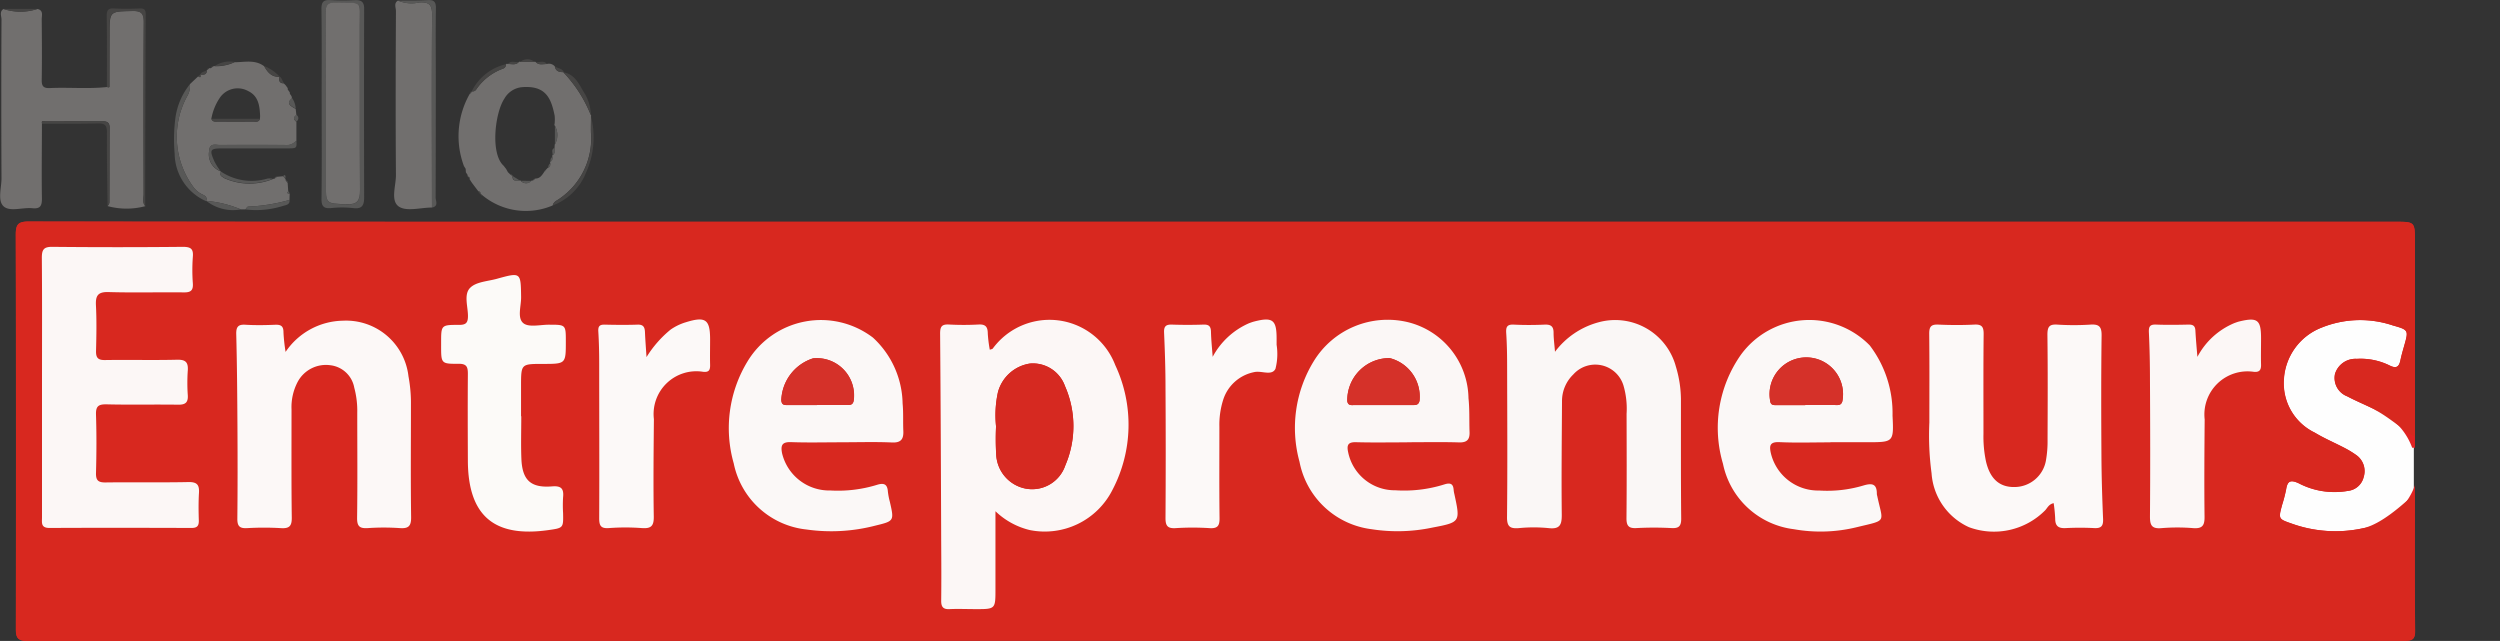 <svg id="Group_59" data-name="Group 59" xmlns="http://www.w3.org/2000/svg" xmlns:xlink="http://www.w3.org/1999/xlink" width="124.817" height="32" viewBox="0 0 124.817 32">
  <rect x="0" y="0" width="124.817" height="32" fill="#333333" stroke="none"/>
  <defs>
    <clipPath id="clip-path">
      <rect id="Rectangle_35" data-name="Rectangle 35" width="124.817" height="32" fill="none"/>
    </clipPath>
  </defs>
  <rect id="Rectangle_34" data-name="Rectangle 34" width="6.884" height="14.404" transform="translate(113.631 14.802)" fill="#fefefe"/>
  <g id="Group_58" data-name="Group 58">
    <g id="Group_57" data-name="Group 57" clip-path="url(#clip-path)">
      <path id="Path_1601" data-name="Path 1601" d="M127.122,115.724l.15,0v-.6q0-4.844,0-9.689c0-.992,0-.993-1-.993h-89.9q-14.11,0-28.22-.012c-.537,0-.662.137-.66.669q.03,9.821.005,19.643c0,.448.068.628.59.628q50.457-.022,100.915-.014,8.869,0,17.737.007c.391,0,.548-.06.543-.507-.026-2.259-.012-4.518-.012-6.777v-.48a3.29,3.29,0,0,1-2.6,2.148,6.466,6.466,0,0,1-3.547-.234c-.669-.234-.669-.234-.482-.931a7.451,7.451,0,0,0,.2-.767c.064-.413.2-.512.622-.321a3.86,3.86,0,0,0,2.467.384.907.907,0,0,0,.785-.692.98.98,0,0,0-.358-1.087,4.929,4.929,0,0,0-.582-.357c-.5-.261-1.022-.481-1.5-.771a2.733,2.733,0,0,1-1.545-2.628,2.951,2.951,0,0,1,1.868-2.61,5.129,5.129,0,0,1,3.573-.115c.793.224.787.239.567,1.018-.067.237-.137.475-.187.716-.068.33-.2.437-.539.267a3.276,3.276,0,0,0-1.642-.332,1.068,1.068,0,0,0-1.088.758.98.98,0,0,0,.614,1.114c.451.24.927.43,1.382.662a3.221,3.221,0,0,1,1.852,1.9" transform="translate(-6.7 -93.371)" fill="#e22323"/>
      <path id="Path_1602" data-name="Path 1602" d="M125.27,113.822c-.455-.232-.932-.422-1.382-.662a.981.981,0,0,1-.614-1.114,1.068,1.068,0,0,1,1.088-.758,3.275,3.275,0,0,1,1.642.332c.341.17.471.063.539-.267.05-.241.12-.479.187-.716.221-.779.226-.794-.567-1.018a5.129,5.129,0,0,0-3.573.115,2.951,2.951,0,0,0-1.869,2.611,2.733,2.733,0,0,0,1.545,2.628c.481.29,1,.51,1.5.771a4.944,4.944,0,0,1,.582.357.981.981,0,0,1,.358,1.087.907.907,0,0,1-.785.692,3.862,3.862,0,0,1-2.467-.384c-.422-.191-.557-.092-.622.321a7.432,7.432,0,0,1-.2.767c-.187.7-.187.7.482.931a6.466,6.466,0,0,0,3.547.234c1.21-.259,2.6-1.828,2.6-1.668,0,2.259-.013,4.518.012,6.777.005.447-.152.507-.543.507q-8.868-.017-17.737-.007-50.457,0-100.915.014c-.522,0-.591-.18-.59-.628q.018-9.821-.005-19.643c0-.532.123-.67.66-.669q14.11.026,28.22.013h89.9c1,0,1,0,1,.993q0,4.844,0,9.689c0,.2-1.175-.88-2-1.3" transform="translate(-6.7 -93.371)" fill="#d8281f"/>
      <path id="Path_1603" data-name="Path 1603" d="M445.961,160.407a3.716,3.716,0,0,0,1.717.941,3.785,3.785,0,0,0,4.124-2.006,7,7,0,0,0,.14-6.23,3.514,3.514,0,0,0-6.116-.827c-.026.031-.084.034-.149.059a6.686,6.686,0,0,1-.1-.806c0-.329-.1-.474-.461-.453a13.683,13.683,0,0,1-1.481,0c-.347-.017-.441.1-.438.447.03,3.457.04,6.914.054,10.372,0,.988.01,1.976,0,2.963,0,.315.1.445.426.427.422-.024.846-.006,1.27,0,1.013,0,1.013,0,1.012-.99q0-1.947,0-3.894" transform="translate(-396.261 -134.88)" fill="#d8281f"/>
      <path id="Path_1604" data-name="Path 1604" d="M19.7,123.357q0,3.256,0,6.512c0,.258-.067.53.371.528,2.365-.015,4.729-.011,7.094,0,.28,0,.371-.1.364-.373-.013-.458-.02-.919.008-1.376.025-.4-.1-.551-.531-.542-1.376.029-2.753,0-4.129.019-.364,0-.49-.1-.48-.475.025-.97.03-1.942,0-2.911-.014-.44.142-.524.55-.513,1.182.03,2.365,0,3.547.017.366.006.51-.107.485-.482a8.953,8.953,0,0,1,0-1.217c.029-.4-.092-.557-.528-.546-1.2.029-2.4,0-3.6.016-.351.005-.461-.112-.452-.453.019-.758.033-1.519-.005-2.276-.025-.5.1-.682.636-.665,1.252.038,2.505,0,3.758.016.344,0,.467-.1.443-.452a9.018,9.018,0,0,1,0-1.322c.032-.4-.106-.5-.5-.5q-3.256.029-6.511,0c-.431,0-.531.134-.528.543.019,2.153.009,4.306.008,6.458" transform="translate(-17.603 -104.032)" fill="#d8281f"/>
      <path id="Path_1605" data-name="Path 1605" d="M712.443,152.563c-.032-.395-.074-.67-.071-.944,0-.322-.129-.427-.446-.414-.511.022-1.024.025-1.534,0-.35-.018-.405.123-.384.435.04.58.044,1.164.045,1.746.006,2.47.02,4.941-.005,7.411-.005.484.138.606.592.568a7.612,7.612,0,0,1,1.48,0c.568.065.666-.167.661-.679-.022-1.887,0-3.776.012-5.663a1.844,1.844,0,0,1,.563-1.329,1.471,1.471,0,0,1,2.506.553,4.112,4.112,0,0,1,.155,1.413c0,1.729.012,3.459-.005,5.188,0,.385.093.539.5.515a16.386,16.386,0,0,1,1.746,0c.366.018.489-.091.486-.469-.018-1.994-.013-3.988-.013-5.982a5.8,5.8,0,0,0-.254-1.616,3.137,3.137,0,0,0-3.845-2.211,4.023,4.023,0,0,0-2.19,1.478" transform="translate(-634.808 -134.998)" fill="#d8281f"/>
      <path id="Path_1606" data-name="Path 1606" d="M113.842,152.727a8.757,8.757,0,0,1-.106-.975c0-.306-.117-.395-.408-.383-.493.019-.989.027-1.481,0-.372-.022-.479.1-.469.474.039,1.534.051,3.069.06,4.6s.011,3.07-.005,4.605c0,.368.107.5.483.475a14.658,14.658,0,0,1,1.693,0c.414.025.546-.1.541-.525-.023-1.8-.009-3.6-.012-5.4a2.705,2.705,0,0,1,.307-1.377,1.6,1.6,0,0,1,1.639-.83,1.374,1.374,0,0,1,1.186,1.119,4.469,4.469,0,0,1,.15,1.256c0,1.747.016,3.494-.008,5.24-.006.431.131.542.539.515a11.721,11.721,0,0,1,1.587,0c.432.03.577-.089.571-.546-.026-1.87-.011-3.74-.009-5.611a7.315,7.315,0,0,0-.123-1.421,3.133,3.133,0,0,0-3.262-2.777,3.527,3.527,0,0,0-2.871,1.555" transform="translate(-99.581 -135.161)" fill="#d8281f"/>
      <path id="Path_1607" data-name="Path 1607" d="M915.669,161.88a7.566,7.566,0,0,1,.076.777c0,.371.172.482.523.464a13.671,13.671,0,0,1,1.428,0c.358.019.454-.118.439-.46-.044-1.04-.076-2.08-.082-3.121-.012-2.011-.018-4.022.008-6.033.006-.454-.135-.574-.565-.545a12.973,12.973,0,0,1-1.64,0c-.4-.024-.506.1-.5.5.022,1.746.015,3.493.007,5.239a5.523,5.523,0,0,1-.082,1.052,1.6,1.6,0,0,1-1.566,1.318c-.76.007-1.224-.417-1.428-1.288a5.94,5.94,0,0,1-.124-1.367c0-1.658-.009-3.317.009-4.975,0-.36-.084-.5-.466-.48-.6.031-1.2.027-1.8,0-.349-.015-.455.1-.451.446.016,1.482,0,2.964.007,4.445a14.215,14.215,0,0,0,.11,2.534,3.192,3.192,0,0,0,1.868,2.69,3.6,3.6,0,0,0,3.807-.846c.114-.123.179-.3.42-.354" transform="translate(-813.137 -136.759)" fill="#d8281f"/>
      <path id="Path_1608" data-name="Path 1608" d="M616.066,156.93v0c.864,0,1.728-.019,2.591.008.4.013.54-.146.526-.518-.021-.563.007-1.131-.053-1.69a3.974,3.974,0,0,0-3.046-3.8,4.325,4.325,0,0,0-4.668,1.935,6.368,6.368,0,0,0-.722,5.042,4.19,4.19,0,0,0,3.58,3.362,8.427,8.427,0,0,0,3.051-.078c1.406-.266,1.4-.283,1.1-1.673a1.378,1.378,0,0,1-.036-.208c-.019-.316-.175-.366-.457-.277a6.678,6.678,0,0,1-2.453.295,2.376,2.376,0,0,1-2.356-1.9c-.073-.363,0-.516.405-.5.845.024,1.692.007,2.538.007" transform="translate(-545.819 -134.845)" fill="#d8281f"/>
      <path id="Path_1609" data-name="Path 1609" d="M815.535,156.933q.926,0,1.852,0c1.3,0,1.312,0,1.246-1.334a5.575,5.575,0,0,0-1.138-3.5,4.223,4.223,0,0,0-6.427.46,6.334,6.334,0,0,0-.9,5.451,4.125,4.125,0,0,0,3.541,3.266,7.6,7.6,0,0,0,3.154-.105c1.52-.369,1.292-.2,1.007-1.553a.5.5,0,0,1-.02-.1c0-.519-.245-.553-.682-.421a6.3,6.3,0,0,1-2.2.247,2.425,2.425,0,0,1-2.407-1.853c-.091-.389-.053-.585.435-.562.845.04,1.693.011,2.539.01" transform="translate(-724.146 -134.849)" fill="#d8281f"/>
      <path id="Path_1610" data-name="Path 1610" d="M349.353,156.887c.829,0,1.659-.026,2.487.01.456.02.6-.159.578-.576-.021-.458.009-.919-.036-1.374a4.573,4.573,0,0,0-1.479-3.284,4.284,4.284,0,0,0-6.259,1.179,6.412,6.412,0,0,0-.693,5.1,4.155,4.155,0,0,0,3.632,3.3,8.763,8.763,0,0,0,3.463-.2c.916-.221.911-.238.7-1.177a3.38,3.38,0,0,1-.1-.518c-.023-.364-.191-.445-.524-.34a6.639,6.639,0,0,1-2.349.287,2.422,2.422,0,0,1-2.407-1.851c-.08-.4-.009-.58.454-.563.845.032,1.693.009,2.54.008" transform="translate(-307.311 -134.805)" fill="#d8281f"/>
      <path id="Path_1611" data-name="Path 1611" d="M212.025,136.72h-.006c0-.511,0-1.023,0-1.534,0-1.076,0-1.076,1.093-1.078,1.143,0,1.143,0,1.143-1.12,0-.837,0-.834-.835-.838-.439,0-1.009.145-1.282-.073-.323-.258-.11-.857-.116-1.306-.017-1.24-.007-1.244-1.209-.913-.458.126-1.032.152-1.332.448-.332.328-.111.933-.112,1.414,0,.354-.117.442-.454.44-.885,0-.885.011-.886.882v.159c0,.886,0,.908.879.9.394,0,.46.153.456.5-.015,1.446-.01,2.892,0,4.337.012,2.744,1.3,3.854,4.025,3.466.745-.106.744-.106.729-.845a6.621,6.621,0,0,1,0-.793c.043-.434-.094-.579-.556-.543-1.061.084-1.485-.312-1.526-1.387-.027-.7-.005-1.41-.005-2.116" transform="translate(-185.999 -115.939)" fill="#d8281f"/>
      <path id="Path_1612" data-name="Path 1612" d="M284.478,152.477c-.026-.416-.06-.832-.077-1.249-.01-.25-.086-.38-.374-.369-.546.021-1.093.015-1.639,0-.258-.006-.332.087-.316.342.032.527.042,1.057.044,1.585.007,2.574.014,5.148,0,7.721,0,.374.064.541.487.509a11.086,11.086,0,0,1,1.638,0c.457.033.609-.093.6-.575-.026-1.621-.009-3.243.006-4.865a2.135,2.135,0,0,1,2.454-2.363c.3.035.359-.1.352-.356-.012-.423,0-.846,0-1.269,0-.992-.231-1.154-1.214-.847a2.651,2.651,0,0,0-.758.366,5.494,5.494,0,0,0-1.2,1.369" transform="translate(-252.197 -134.652)" fill="#d8281f"/>
      <path id="Path_1613" data-name="Path 1613" d="M1015.465,152.5c-.034-.435-.074-.87-.1-1.306-.012-.223-.106-.3-.329-.3-.546.011-1.094.019-1.64,0-.326-.012-.365.127-.352.411.037.792.051,1.586.053,2.38.007,2.257.014,4.515,0,6.772,0,.441.08.644.576.6a9.831,9.831,0,0,1,1.586,0c.447.032.568-.127.563-.562-.019-1.622-.008-3.245.006-4.867a2.153,2.153,0,0,1,2.447-2.376c.285.028.376-.085.368-.355-.012-.441,0-.882,0-1.322,0-.919-.175-1.056-1.078-.839-.086.02-.168.053-.251.082a3.683,3.683,0,0,0-1.848,1.688" transform="translate(-905.755 -134.683)" fill="#d8281f"/>
      <path id="Path_1614" data-name="Path 1614" d="M551.169,152.492c-.03-.416-.075-.832-.085-1.249-.006-.269-.1-.369-.374-.36-.528.018-1.058.018-1.586,0-.3-.011-.394.094-.381.4.04.916.066,1.832.071,2.749q.017,3.253,0,6.506c0,.389.1.533.507.507a13.267,13.267,0,0,1,1.691,0c.41.027.505-.121.5-.507-.019-1.516-.007-3.032-.008-4.549a4.117,4.117,0,0,1,.191-1.355,2.035,2.035,0,0,1,1.54-1.377c.365-.091.879.2,1.068-.164a2.97,2.97,0,0,0,.058-1.2c0-.106,0-.212,0-.317,0-.932-.2-1.084-1.122-.846-.085.022-.168.054-.251.083a3.762,3.762,0,0,0-1.82,1.681" transform="translate(-490.625 -134.675)" fill="#d8281f"/>
      <path id="Path_1615" data-name="Path 1615" d="M2.093,9.933c0,1.249-.021,2.5,0,3.747,0,.369-.1.506-.474.47C1.127,14.1.5,14.341.183,14.058s-.105-.929-.108-1.412q-.02-3.959,0-7.918c0-.173-.117-.386.1-.527a2.7,2.7,0,0,0,1.7,0c.309.076.206.33.208.521.009,1,.017,2.01,0,3.014-.007.326.089.43.415.415.949-.044,1.9.052,2.85-.052a.6.6,0,0,0,.092.017c.009,0,.028-.022.028-.034q0-1.323.006-2.646c0-1.13,0-1.109,1.146-1.132.441-.009.565.12.562.561-.019,2.857-.012,5.715-.006,8.572,0,.2-.08.424.084.608a3.594,3.594,0,0,1-1.881,0c.031-.06.088-.12.088-.18.006-1.245,0-2.489.01-3.734,0-.261-.128-.326-.36-.324-.947.006-1.894,0-2.84.006-.064,0-.23-.084-.172.118" transform="translate(0 -3.754)" fill="#716f6e"/>
      <path id="Path_1616" data-name="Path 1616" d="M216.712,34.824a.051.051,0,0,1-.008-.068l-.093-.142-.013-.176-.085-.138a4.264,4.264,0,0,1,.281-3.588l.123-.135-.018-.007a.216.216,0,0,0,.224-.09,2.763,2.763,0,0,1,1.32-1.036.227.227,0,0,0,.172-.232.069.069,0,0,1,.079-.007c.188-.01.393.076.553-.094a.07.07,0,0,1,.078-.013h.7a.059.059,0,0,1,.073.014c.163.167.368.091.558.093a.379.379,0,0,1,.395.123c.045.255.234.286.444.286l-.019.007a6.622,6.622,0,0,1,1.367,2.129.055.055,0,0,1,.012.072c0,.262-.01.523-.005.785a3.641,3.641,0,0,1-1.584,3.334c-.122.083-.286.148-.322.326a3.4,3.4,0,0,1-3.5-.5l-.118-.09.009.007a.106.106,0,0,0-.1-.12l-.22-.29-.1-.133-.117-.18c0-.068-.021-.124-.1-.14m2.244-.01-.007-.012c-.008.278.187.234.359.224l.028-.01.023.019a.345.345,0,0,0,.528.007.117.117,0,0,1,.078-.015l.136-.1c.221,0,.32-.164.426-.319l.1-.128.085-.089c.121-.036.127-.134.125-.235a.072.072,0,0,1,.007-.076c.107-.054.1-.153.1-.249a.05.05,0,0,1,.007-.068c.141-.1.108-.244.1-.382l.009-.148a.947.947,0,0,0,0-.954.046.046,0,0,1-.009-.064,2,2,0,0,0,.006-.421c-.178-.905-.462-1.521-1.632-1.429a1.129,1.129,0,0,0-.882.579c-.462.694-.709,2.736-.034,3.344l.126.163.086.156.119.117.124.088" transform="translate(-193.35 -26.01)" fill="#716f6e"/>
      <path id="Path_1617" data-name="Path 1617" d="M88.974,35.528q-.005.16-.011.321a8.853,8.853,0,0,1-2.068.334c-.041,0-.089.091-.134.139h-.227a5.649,5.649,0,0,0-1.723-.426l-.015.013c.081-.178-.026-.264-.165-.325a1.191,1.191,0,0,1-.449-.359,4.218,4.218,0,0,1-.326-4.558.987.987,0,0,0,.138-.6l.412-.388c.172.117.1-.044.114-.1l-.01.008c.171.019.332.024.328-.219l-.009.012.125-.1a.044.044,0,0,1,.065,0l.146-.1a.048.048,0,0,1,.066-.006,2.177,2.177,0,0,0,.992-.2c.5,0,1.022-.144,1.476.2.171.3.372.556.769.528l-.009,0c-.029.18-.013.33.223.331l.087.085.093.128a.1.1,0,0,1,.012.086l.089.123a.107.107,0,0,1,.017.09l.085.121.024.11c-.242.211-.2.328.185.529l.035.312c-.168.11-.145.221,0,.333q0,.47,0,.939a.669.669,0,0,1-.61.223q-1.588-.014-3.176,0c-.231,0-.559-.136-.575.319a.9.9,0,0,0,.575.991l.021.026c-.1.192.064.242.171.319a3.072,3.072,0,0,0,2.416.042.108.108,0,0,1,.078-.016l.136-.1.3-.026.111.128a.116.116,0,0,1,.017.079l.1.136.028.4-.053.1.127.028M87.491,31.8c0-.053.009-.105.006-.158-.022-.5-.086-.987-.6-1.231a1.078,1.078,0,0,0-1.4.322,2.727,2.727,0,0,0-.434,1.064c.063.182.221.14.352.141q.862.006,1.725,0c.129,0,.29.05.35-.138" transform="translate(-74.511 -25.867)" fill="#716f6e"/>
      <path id="Path_1618" data-name="Path 1618" d="M187.685,10.61c-.562,0-1.26.212-1.649-.046-.435-.289-.146-1.038-.15-1.581-.021-2.728-.013-5.457,0-8.185,0-.171-.119-.388.1-.521a1.725,1.725,0,0,0,1.076.092c.472-.022.631.105.628.609-.022,3.211-.008,6.421-.006,9.632" transform="translate(-166.118 -0.248)" fill="#716f6e"/>
      <path id="Path_1619" data-name="Path 1619" d="M151.537,5.165c0-1.568.013-3.136-.009-4.7-.005-.379.109-.485.473-.457a11.067,11.067,0,0,0,1.215,0c.306-.009.445.094.444.425q-.012,4.7,0,9.407c0,.377-.076.614-.546.55a5.083,5.083,0,0,0-1.108,0c-.37.031-.48-.092-.475-.466.02-1.585.008-3.171.009-4.756m.21-.029V9.159c0,1.038,0,1.008,1.026,1.046.554.02.682-.185.677-.7-.022-2.735,0-5.47-.012-8.2,0-1.326.189-1.135-1.194-1.171-.4-.01-.511.118-.506.511.021,1.5.008,3,.008,4.5" transform="translate(-135.479 -0.001)" fill="#585857"/>
      <path id="Path_1620" data-name="Path 1620" d="M189.306,10.385c0-3.211-.016-6.422.006-9.632,0-.5-.156-.631-.628-.609a1.725,1.725,0,0,1-1.076-.092c.492-.006.985.007,1.475-.024.325-.021.425.085.42.41-.018,1.037-.006,2.075-.006,3.112,0,2.11,0,4.22-.008,6.329,0,.169.16.444-.184.506" transform="translate(-167.739 -0.022)" fill="#585857"/>
      <path id="Path_1621" data-name="Path 1621" d="M52.228,13.8c-.164-.183-.083-.405-.084-.608-.006-2.857-.013-5.715.006-8.572,0-.441-.121-.57-.562-.561-1.145.023-1.145,0-1.146,1.132q0,1.323-.005,2.645c0,.012-.019.034-.028.034a.6.6,0,0,1-.092-.017c0-1.182.009-2.363-.009-3.544,0-.3.077-.4.378-.38.422.024.847.018,1.269,0,.227-.008.3.061.3.295q-.021,4.787-.026,9.574" transform="translate(-44.98 -3.507)" fill="#464544"/>
      <path id="Path_1622" data-name="Path 1622" d="M82.812,39.681a.989.989,0,0,1-.138.6A4.218,4.218,0,0,0,83,44.836a1.192,1.192,0,0,0,.449.36c.139.061.246.148.165.325a2.628,2.628,0,0,1-1.566-2.371,8.313,8.313,0,0,1,.043-1.828,3.434,3.434,0,0,1,.72-1.641" transform="translate(-73.328 -35.478)" fill="#585857"/>
      <path id="Path_1623" data-name="Path 1623" d="M19.663,57.194c-.058-.2.107-.118.172-.118.947-.006,1.894,0,2.84-.006.232,0,.361.063.36.324-.007,1.245,0,2.49-.01,3.734,0,.06-.058.12-.088.18-.013-1.231-.04-2.463-.029-3.694,0-.354-.106-.442-.443-.434-.933.023-1.867.012-2.8.014" transform="translate(-17.569 -51.016)" fill="#464544"/>
      <path id="Path_1624" data-name="Path 1624" d="M99.1,67.695a.9.9,0,0,1-.575-.991c.016-.455.344-.316.575-.319q1.588-.017,3.176,0a.669.669,0,0,0,.61-.223c.022.384.015.4-.4.4-1.085.005-2.171,0-3.256,0-.662,0-.7.055-.436.656a3.537,3.537,0,0,0,.3.474" transform="translate(-88.087 -59.154)" fill="#585857"/>
      <path id="Path_1625" data-name="Path 1625" d="M260.608,59.33c.036-.178.2-.243.322-.326a3.642,3.642,0,0,0,1.584-3.334c-.005-.262,0-.523,0-.785a4.274,4.274,0,0,1-.256,2.824,2.872,2.872,0,0,1-1.655,1.621" transform="translate(-233.007 -49.072)" fill="#464544"/>
      <path id="Path_1626" data-name="Path 1626" d="M266.993,36.232a6.621,6.621,0,0,0-1.367-2.129c.577.094.779.6,1.028,1.007a2.153,2.153,0,0,1,.339,1.122" transform="translate(-237.494 -30.491)" fill="#464544"/>
      <path id="Path_1627" data-name="Path 1627" d="M115.672,94.72c.045-.049.093-.142.134-.139a8.853,8.853,0,0,0,2.068-.334c.036.225-.169.258-.288.287a4.474,4.474,0,0,1-1.915.187" transform="translate(-103.421 -84.264)" fill="#585857"/>
      <path id="Path_1628" data-name="Path 1628" d="M224.09,30.247a.227.227,0,0,1-.172.232,2.764,2.764,0,0,0-1.32,1.036.216.216,0,0,1-.224.091,2.539,2.539,0,0,1,1.716-1.358" transform="translate(-198.823 -27.044)" fill="#464544"/>
      <path id="Path_1629" data-name="Path 1629" d="M106.461,81.244a3.071,3.071,0,0,1-2.416-.042c-.107-.077-.275-.127-.171-.319a2.766,2.766,0,0,0,2.326.348.786.786,0,0,1,.261.013" transform="translate(-92.844 -72.317)" fill="#585857"/>
      <path id="Path_1630" data-name="Path 1630" d="M97.259,94.694a5.649,5.649,0,0,1,1.723.426,2.148,2.148,0,0,1-1.723-.426" transform="translate(-86.958 -84.665)" fill="#585857"/>
      <path id="Path_1631" data-name="Path 1631" d="M125.314,31.641c-.4.028-.6-.228-.769-.528a2.184,2.184,0,0,1,.769.528" transform="translate(-111.355 -27.818)" fill="#464544"/>
      <path id="Path_1632" data-name="Path 1632" d="M3.3,4.2a2.7,2.7,0,0,1-1.7,0l1.7,0" transform="translate(-1.437 -3.754)" fill="#464544"/>
      <path id="Path_1633" data-name="Path 1633" d="M136.575,46.732c-.386-.2-.427-.318-.185-.529a1.012,1.012,0,0,1,.185.529" transform="translate(-121.81 -41.31)" fill="#585857"/>
      <path id="Path_1634" data-name="Path 1634" d="M102.229,29.14a2.177,2.177,0,0,1-.992.2,1.336,1.336,0,0,1,.992-.2" transform="translate(-90.515 -26.045)" fill="#464544"/>
      <path id="Path_1635" data-name="Path 1635" d="M262.059,31.619c-.209,0-.4-.031-.444-.286.148.1.362.088.444.286" transform="translate(-233.908 -28.015)" fill="#464544"/>
      <path id="Path_1636" data-name="Path 1636" d="M138.737,54.48c-.143-.112-.166-.223,0-.333a.19.19,0,0,1,0,.333" transform="translate(-123.941 -48.412)" fill="#585857"/>
      <path id="Path_1637" data-name="Path 1637" d="M245.993,28.062h-.7a.538.538,0,0,1,.7,0" transform="translate(-219.312 -24.974)" fill="#464544"/>
      <path id="Path_1638" data-name="Path 1638" d="M94.744,33.057c0,.243-.157.239-.328.219.056-.153.231-.128.328-.219" transform="translate(-84.416 -29.556)" fill="#464544"/>
      <path id="Path_1639" data-name="Path 1639" d="M239.877,29.135c-.161.17-.365.084-.554.094.159-.184.365-.086.554-.094" transform="translate(-213.977 -26.032)" fill="#464544"/>
      <path id="Path_1640" data-name="Path 1640" d="M131.847,36.389c-.236,0-.252-.151-.223-.331.138.067.14.227.223.331" transform="translate(-117.674 -32.239)" fill="#464544"/>
      <path id="Path_1641" data-name="Path 1641" d="M253.172,29.2c-.191,0-.4.074-.558-.093.188.021.4-.109.558.093" transform="translate(-225.86 -26.003)" fill="#464544"/>
      <path id="Path_1642" data-name="Path 1642" d="M135.5,90.173l-.127-.028.053-.1.074.124" transform="translate(-121.032 -80.512)" fill="#585857"/>
      <path id="Path_1643" data-name="Path 1643" d="M133.572,82.678l-.111-.128c.025-.018.062-.058.073-.052.076.042.045.115.038.179" transform="translate(-119.326 -73.76)" fill="#585857"/>
      <path id="Path_1644" data-name="Path 1644" d="M93.547,35.054c-.017.057.058.218-.114.1l.114-.1" transform="translate(-83.538 -31.341)" fill="#464544"/>
      <path id="Path_1645" data-name="Path 1645" d="M225.6,90.232a.106.106,0,0,1,.1.12.1.1,0,0,1-.1-.12" transform="translate(-201.702 -80.676)" fill="#464544"/>
      <path id="Path_1646" data-name="Path 1646" d="M226.432,91.3l.118.09c-.071.012-.1-.026-.118-.09" transform="translate(-202.451 -81.627)" fill="#464544"/>
      <path id="Path_1647" data-name="Path 1647" d="M134.775,85.078l-.1-.136c.061.025.109.059.1.136" transform="translate(-120.413 -75.946)" fill="#585857"/>
      <path id="Path_1648" data-name="Path 1648" d="M220.59,83.227c.077.015.1.071.1.14l-.1-.14" transform="translate(-197.228 -74.412)" fill="#464544"/>
      <path id="Path_1649" data-name="Path 1649" d="M129.45,83.227l-.136.1c.027-.058.06-.107.136-.1" transform="translate(-115.618 -74.411)" fill="#585857"/>
      <path id="Path_1650" data-name="Path 1650" d="M222.624,86.241l.1.133-.1-.133" transform="translate(-199.046 -77.107)" fill="#464544"/>
      <path id="Path_1651" data-name="Path 1651" d="M218.721,78.283l.085.138-.085-.138" transform="translate(-195.556 -69.992)" fill="#464544"/>
      <path id="Path_1652" data-name="Path 1652" d="M136.719,44.146l-.085-.12.085.12" transform="translate(-122.163 -39.363)" fill="#464544"/>
      <path id="Path_1653" data-name="Path 1653" d="M221.5,43.109l-.123.135c.027-.058.011-.155.123-.135" transform="translate(-197.931 -38.541)" fill="#464544"/>
      <path id="Path_1654" data-name="Path 1654" d="M135.724,42.133l-.089-.123.089.123" transform="translate(-121.27 -37.561)" fill="#464544"/>
      <path id="Path_1655" data-name="Path 1655" d="M134.735,40.117l-.093-.128.093.128" transform="translate(-120.382 -35.754)" fill="#464544"/>
      <path id="Path_1656" data-name="Path 1656" d="M97.558,32.2l-.125.1c.013-.069.047-.112.125-.1" transform="translate(-87.114 -28.785)" fill="#464544"/>
      <path id="Path_1657" data-name="Path 1657" d="M99.378,31.2l-.146.1c.031-.059.067-.112.146-.1" transform="translate(-88.722 -27.897)" fill="#464544"/>
      <path id="Path_1658" data-name="Path 1658" d="M219.643,81.25l.093.142-.093-.142" transform="translate(-196.381 -72.645)" fill="#464544"/>
      <path id="Path_1659" data-name="Path 1659" d="M445.962,160.407q0,1.947,0,3.894c0,.993,0,.993-1.013.99-.423,0-.848-.019-1.27,0-.33.019-.43-.112-.426-.427.012-.988.006-1.976,0-2.963-.014-3.457-.025-6.914-.054-10.372,0-.351.091-.464.438-.447a13.685,13.685,0,0,0,1.481,0c.357-.021.459.125.461.453a6.7,6.7,0,0,0,.1.806c.065-.024.123-.028.149-.059a3.514,3.514,0,0,1,6.115.827,7,7,0,0,1-.14,6.23,3.785,3.785,0,0,1-4.124,2.006,3.717,3.717,0,0,1-1.717-.941m.03-4.217a13.2,13.2,0,0,0,.008,1.374,1.819,1.819,0,0,0,1.472,1.712,1.748,1.748,0,0,0,1.979-1.16,4.955,4.955,0,0,0-.018-3.961,1.7,1.7,0,0,0-1.744-1.123,1.96,1.96,0,0,0-1.6,1.425,5.394,5.394,0,0,0-.094,1.733" transform="translate(-396.262 -134.88)" fill="#fcf7f6"/>
      <path id="Path_1660" data-name="Path 1660" d="M19.7,123.357c0-2.153.01-4.306-.008-6.458,0-.409.1-.548.528-.543q3.256.033,6.511,0c.4,0,.535.1.5.5a9,9,0,0,0,0,1.322c.024.351-.1.456-.444.452-1.253-.015-2.506.022-3.758-.016-.532-.016-.661.17-.636.665.039.757.024,1.517.005,2.276-.008.342.1.459.452.453,1.2-.019,2.4.013,3.6-.016.435-.011.556.142.528.546a8.953,8.953,0,0,0,0,1.217c.025.375-.119.488-.485.482-1.182-.018-2.365.012-3.547-.017-.408-.01-.565.073-.55.513.031.969.027,1.941,0,2.911-.01.378.116.48.481.475,1.376-.018,2.753.01,4.129-.019.433-.009.556.137.531.542-.028.457-.021.918-.008,1.376.007.27-.084.374-.364.373-2.365-.008-4.729-.012-7.094,0-.438,0-.371-.27-.371-.528q0-3.256,0-6.512" transform="translate(-17.603 -104.032)" fill="#fcf7f6"/>
      <path id="Path_1661" data-name="Path 1661" d="M712.443,152.563a4.023,4.023,0,0,1,2.19-1.478,3.137,3.137,0,0,1,3.845,2.211,5.8,5.8,0,0,1,.254,1.616c0,1.994-.006,3.988.013,5.982,0,.378-.119.487-.486.469a16.386,16.386,0,0,0-1.746,0c-.409.024-.506-.13-.5-.515.017-1.729.009-3.459.005-5.188a4.112,4.112,0,0,0-.155-1.413,1.471,1.471,0,0,0-2.506-.553,1.844,1.844,0,0,0-.563,1.329c-.011,1.888-.033,3.776-.012,5.663.006.512-.092.744-.661.679a7.612,7.612,0,0,0-1.48,0c-.454.037-.6-.084-.592-.568.026-2.47.011-4.941.005-7.411,0-.582-.006-1.165-.045-1.746-.021-.312.034-.453.384-.435.51.026,1.024.023,1.534,0,.316-.014.449.092.446.414,0,.274.039.549.071.944" transform="translate(-634.808 -134.998)" fill="#faf7f6"/>
      <path id="Path_1662" data-name="Path 1662" d="M113.842,152.727a3.527,3.527,0,0,1,2.871-1.555,3.133,3.133,0,0,1,3.262,2.777,7.315,7.315,0,0,1,.123,1.421c0,1.87-.017,3.741.009,5.611.006.457-.139.577-.571.546a11.721,11.721,0,0,0-1.587,0c-.408.027-.545-.083-.539-.515.024-1.746.008-3.493.008-5.24a4.469,4.469,0,0,0-.15-1.256,1.374,1.374,0,0,0-1.186-1.119,1.6,1.6,0,0,0-1.639.83,2.705,2.705,0,0,0-.307,1.377c0,1.8-.011,3.6.012,5.4.006.427-.127.551-.541.525a14.658,14.658,0,0,0-1.693,0c-.376.021-.487-.107-.483-.475.016-1.535.014-3.07.005-4.605s-.021-3.07-.06-4.6c-.01-.376.1-.5.469-.474.492.029.988.021,1.481,0,.291-.011.411.077.408.383a8.757,8.757,0,0,0,.106.975" transform="translate(-99.581 -135.161)" fill="#fcf8f7"/>
      <path id="Path_1663" data-name="Path 1663" d="M915.669,161.88c-.241.053-.307.231-.42.354a3.6,3.6,0,0,1-3.807.846,3.192,3.192,0,0,1-1.868-2.69,14.215,14.215,0,0,1-.11-2.534c0-1.482.009-2.964-.007-4.445,0-.348.1-.461.451-.446.6.027,1.2.03,1.8,0,.382-.02.47.12.466.48-.018,1.658-.008,3.316-.009,4.975a5.94,5.94,0,0,0,.124,1.367c.2.871.669,1.3,1.428,1.288a1.6,1.6,0,0,0,1.566-1.318,5.523,5.523,0,0,0,.082-1.052c.007-1.746.015-3.493-.007-5.239,0-.4.1-.526.5-.5a12.973,12.973,0,0,0,1.64,0c.43-.029.571.091.565.545-.026,2.011-.02,4.022-.008,6.033.006,1.04.038,2.081.082,3.121.014.342-.081.479-.439.46a13.671,13.671,0,0,0-1.428,0c-.352.018-.523-.094-.523-.464a7.566,7.566,0,0,0-.076-.777" transform="translate(-813.137 -136.759)" fill="#fcf9f8"/>
      <path id="Path_1664" data-name="Path 1664" d="M616.066,156.93c-.846,0-1.693.017-2.538-.007-.407-.012-.478.141-.4.5a2.375,2.375,0,0,0,2.356,1.9,6.677,6.677,0,0,0,2.453-.295c.283-.089.438-.039.458.277a1.386,1.386,0,0,0,.036.208c.3,1.39.306,1.407-1.1,1.673a8.429,8.429,0,0,1-3.051.078,4.189,4.189,0,0,1-3.58-3.362,6.368,6.368,0,0,1,.722-5.042,4.325,4.325,0,0,1,4.668-1.935,3.974,3.974,0,0,1,3.046,3.8c.06.559.032,1.126.053,1.69.014.372-.125.531-.526.518-.863-.027-1.727-.008-2.591-.008Zm-1.2-1.861v0h1.478c.164,0,.3,0,.348-.222a1.988,1.988,0,0,0-1.495-2.124,2.105,2.105,0,0,0-2.114,2.146c.037.24.208.2.358.2.475,0,.95,0,1.425,0" transform="translate(-545.819 -134.845)" fill="#fbf7f6"/>
      <path id="Path_1665" data-name="Path 1665" d="M815.536,156.934c-.846,0-1.694.029-2.539-.01-.487-.023-.526.173-.435.562a2.425,2.425,0,0,0,2.407,1.853,6.3,6.3,0,0,0,2.2-.247c.437-.132.686-.1.682.421a.493.493,0,0,0,.02.1c.285,1.358.514,1.184-1.007,1.553a7.6,7.6,0,0,1-3.154.105,4.125,4.125,0,0,1-3.541-3.266,6.335,6.335,0,0,1,.9-5.451,4.224,4.224,0,0,1,6.427-.46,5.575,5.575,0,0,1,1.138,3.5c.066,1.331.053,1.332-1.246,1.334h-1.852m-1.261-1.857v0c.494,0,.987,0,1.481,0,.15,0,.311.034.373-.191a1.835,1.835,0,1,0-3.608-.033c.025.238.165.23.327.229h1.427" transform="translate(-724.146 -134.849)" fill="#fbf8f7"/>
      <path id="Path_1666" data-name="Path 1666" d="M349.352,156.887c-.847,0-1.694.023-2.54-.008-.462-.017-.533.163-.453.563a2.422,2.422,0,0,0,2.407,1.851,6.64,6.64,0,0,0,2.349-.287c.334-.1.5-.023.525.34a3.378,3.378,0,0,0,.1.518c.213.939.217.956-.7,1.177a8.763,8.763,0,0,1-3.464.2,4.155,4.155,0,0,1-3.632-3.3,6.412,6.412,0,0,1,.693-5.1,4.284,4.284,0,0,1,6.259-1.179,4.572,4.572,0,0,1,1.479,3.284c.045.455.015.916.036,1.374.02.417-.122.6-.578.576-.827-.036-1.657-.01-2.487-.01m-1.248-1.86c.493,0,.987,0,1.48,0,.154,0,.3.018.351-.214a1.859,1.859,0,0,0-2.025-2.116,2.278,2.278,0,0,0-1.588,2.077c.012.28.179.255.355.256q.714,0,1.427,0" transform="translate(-307.311 -134.805)" fill="#fbf8f7"/>
      <path id="Path_1667" data-name="Path 1667" d="M212.025,136.72c0,.705-.022,1.411.005,2.116.041,1.075.465,1.471,1.526,1.387.462-.037.6.109.556.543a6.621,6.621,0,0,0,0,.793c.015.739.016.739-.729.845-2.722.387-4.014-.723-4.025-3.466-.006-1.446-.011-2.892,0-4.337,0-.345-.062-.5-.456-.5-.879.009-.88-.013-.879-.9v-.159c0-.871,0-.886.886-.882.337,0,.453-.086.454-.44,0-.482-.22-1.087.112-1.414.3-.3.874-.321,1.332-.448,1.2-.331,1.192-.327,1.209.913.006.449-.207,1.048.116,1.306.273.218.844.071,1.282.073.835,0,.835,0,.835.838,0,1.119,0,1.119-1.143,1.12-1.09,0-1.09,0-1.093,1.078,0,.511,0,1.023,0,1.534Z" transform="translate(-185.999 -115.939)" fill="#fcfaf8"/>
      <path id="Path_1668" data-name="Path 1668" d="M284.478,152.477a5.494,5.494,0,0,1,1.2-1.369,2.651,2.651,0,0,1,.758-.366c.983-.306,1.214-.144,1.214.847,0,.423-.01.847,0,1.269.007.258-.048.391-.352.356a2.135,2.135,0,0,0-2.454,2.363c-.015,1.622-.032,3.244-.006,4.865.008.482-.144.609-.6.575a11.086,11.086,0,0,0-1.638,0c-.422.032-.488-.135-.487-.509.012-2.574,0-5.148,0-7.721,0-.529-.012-1.058-.044-1.585-.015-.254.058-.348.316-.342.546.013,1.094.019,1.639,0,.288-.011.363.119.374.369.017.417.051.832.077,1.249" transform="translate(-252.197 -134.652)" fill="#fcf9f8"/>
      <path id="Path_1669" data-name="Path 1669" d="M1015.465,152.5a3.683,3.683,0,0,1,1.848-1.688c.083-.029.166-.062.251-.082.9-.216,1.078-.079,1.078.839,0,.441-.011.882,0,1.322.007.27-.084.384-.368.355a2.153,2.153,0,0,0-2.447,2.376c-.014,1.622-.025,3.245-.006,4.867.005.435-.116.594-.563.562a9.831,9.831,0,0,0-1.586,0c-.5.045-.579-.158-.576-.6.019-2.257.012-4.514,0-6.772,0-.793-.016-1.587-.053-2.38-.013-.284.026-.424.352-.411.546.021,1.093.013,1.64,0,.223,0,.317.075.329.3.023.436.064.871.1,1.306" transform="translate(-905.755 -134.683)" fill="#fcf7f6"/>
      <path id="Path_1670" data-name="Path 1670" d="M551.169,152.492a3.762,3.762,0,0,1,1.82-1.681c.083-.03.165-.061.251-.083.921-.238,1.122-.086,1.122.846,0,.106,0,.212,0,.317a2.97,2.97,0,0,1-.058,1.2c-.189.368-.7.073-1.068.164a2.035,2.035,0,0,0-1.54,1.377,4.117,4.117,0,0,0-.191,1.355c0,1.516-.011,3.033.008,4.549.005.385-.09.534-.5.507a13.267,13.267,0,0,0-1.691,0c-.405.025-.509-.118-.507-.507q.021-3.253,0-6.506c0-.916-.031-1.833-.071-2.749-.013-.3.079-.407.381-.4.528.019,1.058.018,1.586,0,.275-.009.368.091.374.36.01.417.055.832.085,1.249" transform="translate(-490.625 -134.675)" fill="#fcf9f8"/>
      <path id="Path_1671" data-name="Path 1671" d="M261.563,60.173q0-.477,0-.954a.947.947,0,0,1,0,.954" transform="translate(-233.86 -52.947)" fill="#585857"/>
      <path id="Path_1672" data-name="Path 1672" d="M241.712,83.01l.359.224c-.172.009-.366.054-.359-.224" transform="translate(-216.112 -74.218)" fill="#585857"/>
      <path id="Path_1673" data-name="Path 1673" d="M245.577,85.212l.528.007a.345.345,0,0,1-.528-.007" transform="translate(-219.568 -76.187)" fill="#585857"/>
      <path id="Path_1674" data-name="Path 1674" d="M260.357,70.013c0-.136-.1-.3.1-.382.009.138.043.282-.1.382" transform="translate(-232.761 -62.256)" fill="#585857"/>
      <path id="Path_1675" data-name="Path 1675" d="M259.507,74.13a.221.221,0,0,1,.1-.249c0,.1.009.195-.1.249" transform="translate(-232.016 -66.056)" fill="#585857"/>
      <path id="Path_1676" data-name="Path 1676" d="M258.327,77.183c.02-.09.029-.186.125-.235,0,.1,0,.2-.125.235" transform="translate(-230.968 -68.799)" fill="#585857"/>
      <path id="Path_1677" data-name="Path 1677" d="M251.294,84.306c.025-.061.058-.11.136-.1l-.136.1" transform="translate(-224.68 -75.289)" fill="#585857"/>
      <path id="Path_1678" data-name="Path 1678" d="M240.606,82.278c.072-.014.1.031.124.088l-.124-.088" transform="translate(-215.124 -73.562)" fill="#585857"/>
      <path id="Path_1679" data-name="Path 1679" d="M256.6,80.136c-.008-.074.037-.107.1-.128l-.1.128" transform="translate(-229.419 -71.534)" fill="#585857"/>
      <path id="Path_1680" data-name="Path 1680" d="M238.663,79.723l.086.155-.086-.155" transform="translate(-213.386 -71.28)" fill="#585857"/>
      <path id="Path_1681" data-name="Path 1681" d="M99.641,56l2.427,0c-.06.188-.221.137-.35.138q-.863.008-1.725,0c-.132,0-.289.041-.352-.141" transform="translate(-89.088 -50.068)" fill="#464544"/>
      <path id="Path_1682" data-name="Path 1682" d="M153.525,6.195c0-1.5.012-3-.008-4.5-.005-.393.1-.521.506-.511,1.383.036,1.19-.155,1.194,1.171.008,2.735-.009,5.47.012,8.2,0,.518-.123.723-.677.7-1.025-.037-1.026-.007-1.026-1.046q0-2.011,0-4.023" transform="translate(-137.257 -1.059)" fill="#716f6e"/>
      <path id="Path_1683" data-name="Path 1683" d="M469.351,174.483a5.393,5.393,0,0,1,.094-1.733,1.96,1.96,0,0,1,1.6-1.425,1.7,1.7,0,0,1,1.744,1.123,4.955,4.955,0,0,1,.018,3.961,1.748,1.748,0,0,1-1.979,1.16,1.819,1.819,0,0,1-1.472-1.712,13.2,13.2,0,0,1-.008-1.374" transform="translate(-419.621 -153.173)" fill="#d62921"/>
      <path id="Path_1684" data-name="Path 1684" d="M636.789,171.034c-.475,0-.95,0-1.425,0-.15,0-.32.039-.358-.2a2.105,2.105,0,0,1,2.114-2.146,1.988,1.988,0,0,1,1.495,2.124c-.045.221-.185.223-.348.222h-1.478Z" transform="translate(-567.74 -150.81)" fill="#d53129"/>
      <path id="Path_1685" data-name="Path 1685" d="M836.126,171.091H834.7c-.162,0-.3.009-.327-.229a1.835,1.835,0,1,1,3.608.033c-.061.225-.223.19-.373.191-.494,0-.987,0-1.481,0Z" transform="translate(-745.997 -150.864)" fill="#d53129"/>
      <path id="Path_1686" data-name="Path 1686" d="M370.123,171.082c-.476,0-.951,0-1.427,0-.176,0-.343.024-.355-.256a2.279,2.279,0,0,1,1.588-2.077,1.859,1.859,0,0,1,2.025,2.116c-.046.232-.2.213-.351.214-.493,0-.987,0-1.48,0" transform="translate(-329.329 -150.859)" fill="#d53129"/>
    </g>
  </g>
</svg>
